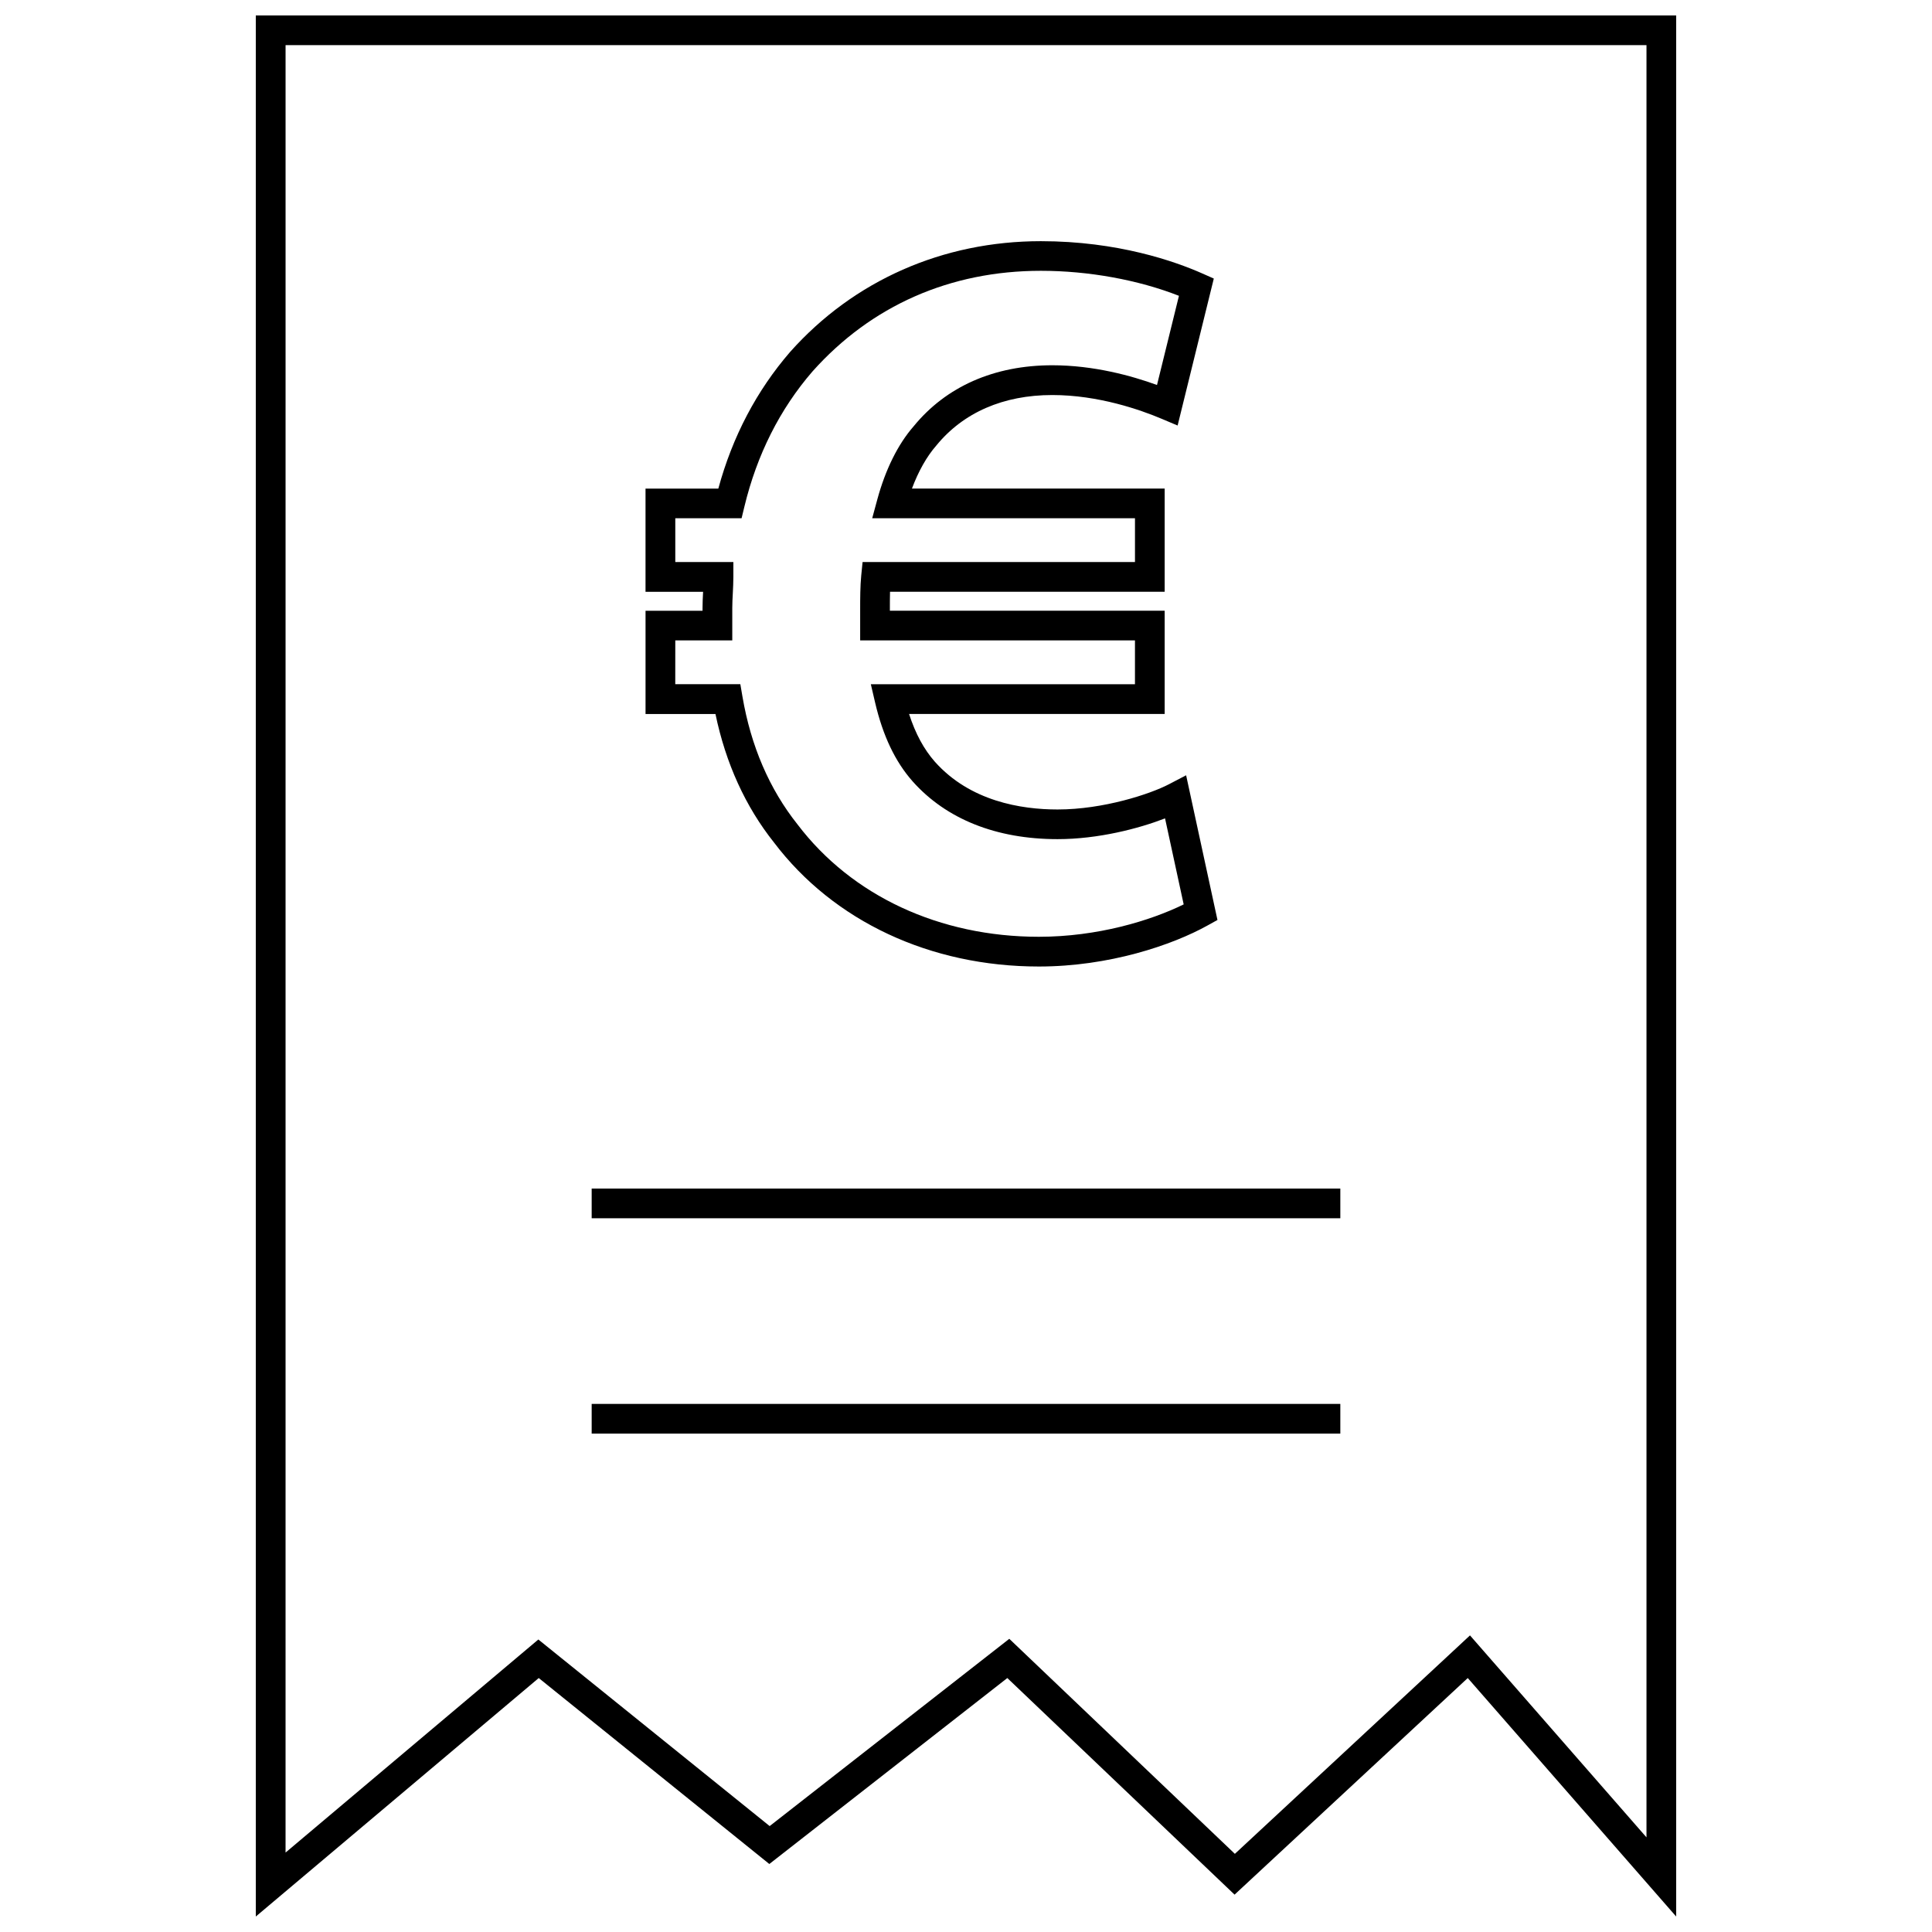<?xml version="1.0" encoding="UTF-8"?>
<!-- Uploaded to: SVG Repo, www.svgrepo.com, Generator: SVG Repo Mixer Tools -->
<svg width="800px" height="800px" version="1.1" viewBox="144 144 512 512" xmlns="http://www.w3.org/2000/svg">
 <defs>
  <clipPath id="a">
   <path d="m211 148.09h378v503.81h-378z"/>
  </clipPath>
 </defs>
 <path d="m349.14 367.3c15.824 20.859 41.398 32.836 70.172 32.836 18.562 0 35.297-5.637 44.777-10.918l2.551-1.418-8.305-38.344-4.574 2.387c-4.945 2.582-17.336 6.676-29.496 6.676-9.691 0-23.199-2.195-32.512-12.648-2.898-3.281-5.156-7.453-6.84-12.66h67.738v-27.363h-72.824v-0.457c0-1.473 0-3.023 0.039-4.566h72.785v-27.348h-66.977c1.715-4.59 3.93-8.527 6.465-11.414 7.141-8.746 17.766-13.375 30.723-13.375 12.258 0 23.41 3.938 28.969 6.289l4.25 1.793 9.59-38.949-3.023-1.34c-7.211-3.195-22.371-8.566-42.809-8.566-25.969 0-49.555 10.398-66.441 29.34-8.887 10.273-15.281 22.441-19.035 36.234h-19.293v27.348h15.258c-0.078 1.434-0.148 2.859-0.148 4.289v0.73h-15.105v27.363h18.531c2.719 13.066 7.945 24.551 15.535 34.082zm-26.184-53.59h15.105v-8.605c0-1.301 0.07-2.598 0.141-3.898 0.07-1.441 0.148-2.883 0.148-4.328v-3.938h-15.391v-11.602h17.57l0.73-3.016c3.32-13.801 9.406-25.891 18.066-35.895 15.562-17.445 36.496-26.664 60.527-26.664 12.648 0 25.789 2.402 36.582 6.629l-5.816 23.633c-6.707-2.441-16.781-5.227-27.742-5.227-15.406 0-28.141 5.629-36.738 16.16-4.156 4.746-7.484 11.453-9.645 19.414l-1.348 4.969h69.637v11.602h-72.188l-0.355 3.551c-0.277 2.875-0.285 6.031-0.285 8.887v8.328h72.824v11.617h-69.996l1.125 4.824c2.062 8.832 5.312 15.672 9.957 20.926 8.91 10.012 22.184 15.305 38.398 15.305 10.793 0 21.562-2.816 28.488-5.504l4.938 22.797c-8.895 4.359-22.906 8.582-38.383 8.582-26.293 0-49.578-10.832-63.961-29.789-7.438-9.352-12.344-20.742-14.586-33.875l-0.559-3.273h-17.246l0.008-11.609z"/>
 <g clip-path="url(#a)">
  <path d="m211.79 651.9 74.98-63.203 61.109 49.285 63.07-49.285 60.223 57.402 61.797-57.402 55.23 63.203v-503.81h-376.41zm7.875-495.94h360.67v474.96l-41.438-47.414-5.336-6.109-5.945 5.527-56.363 52.363-59.781-56.984-5.359 4.188-58.145 45.438-56.246-45.367-5.055-4.078-4.961 4.18-62.031 52.285 0.004-478.99z"/>
 </g>
 <path d="m300.8 458.98h198.4v7.871h-198.4z"/>
 <path d="m300.8 516.05h198.4v7.871h-198.4z"/>
</svg>